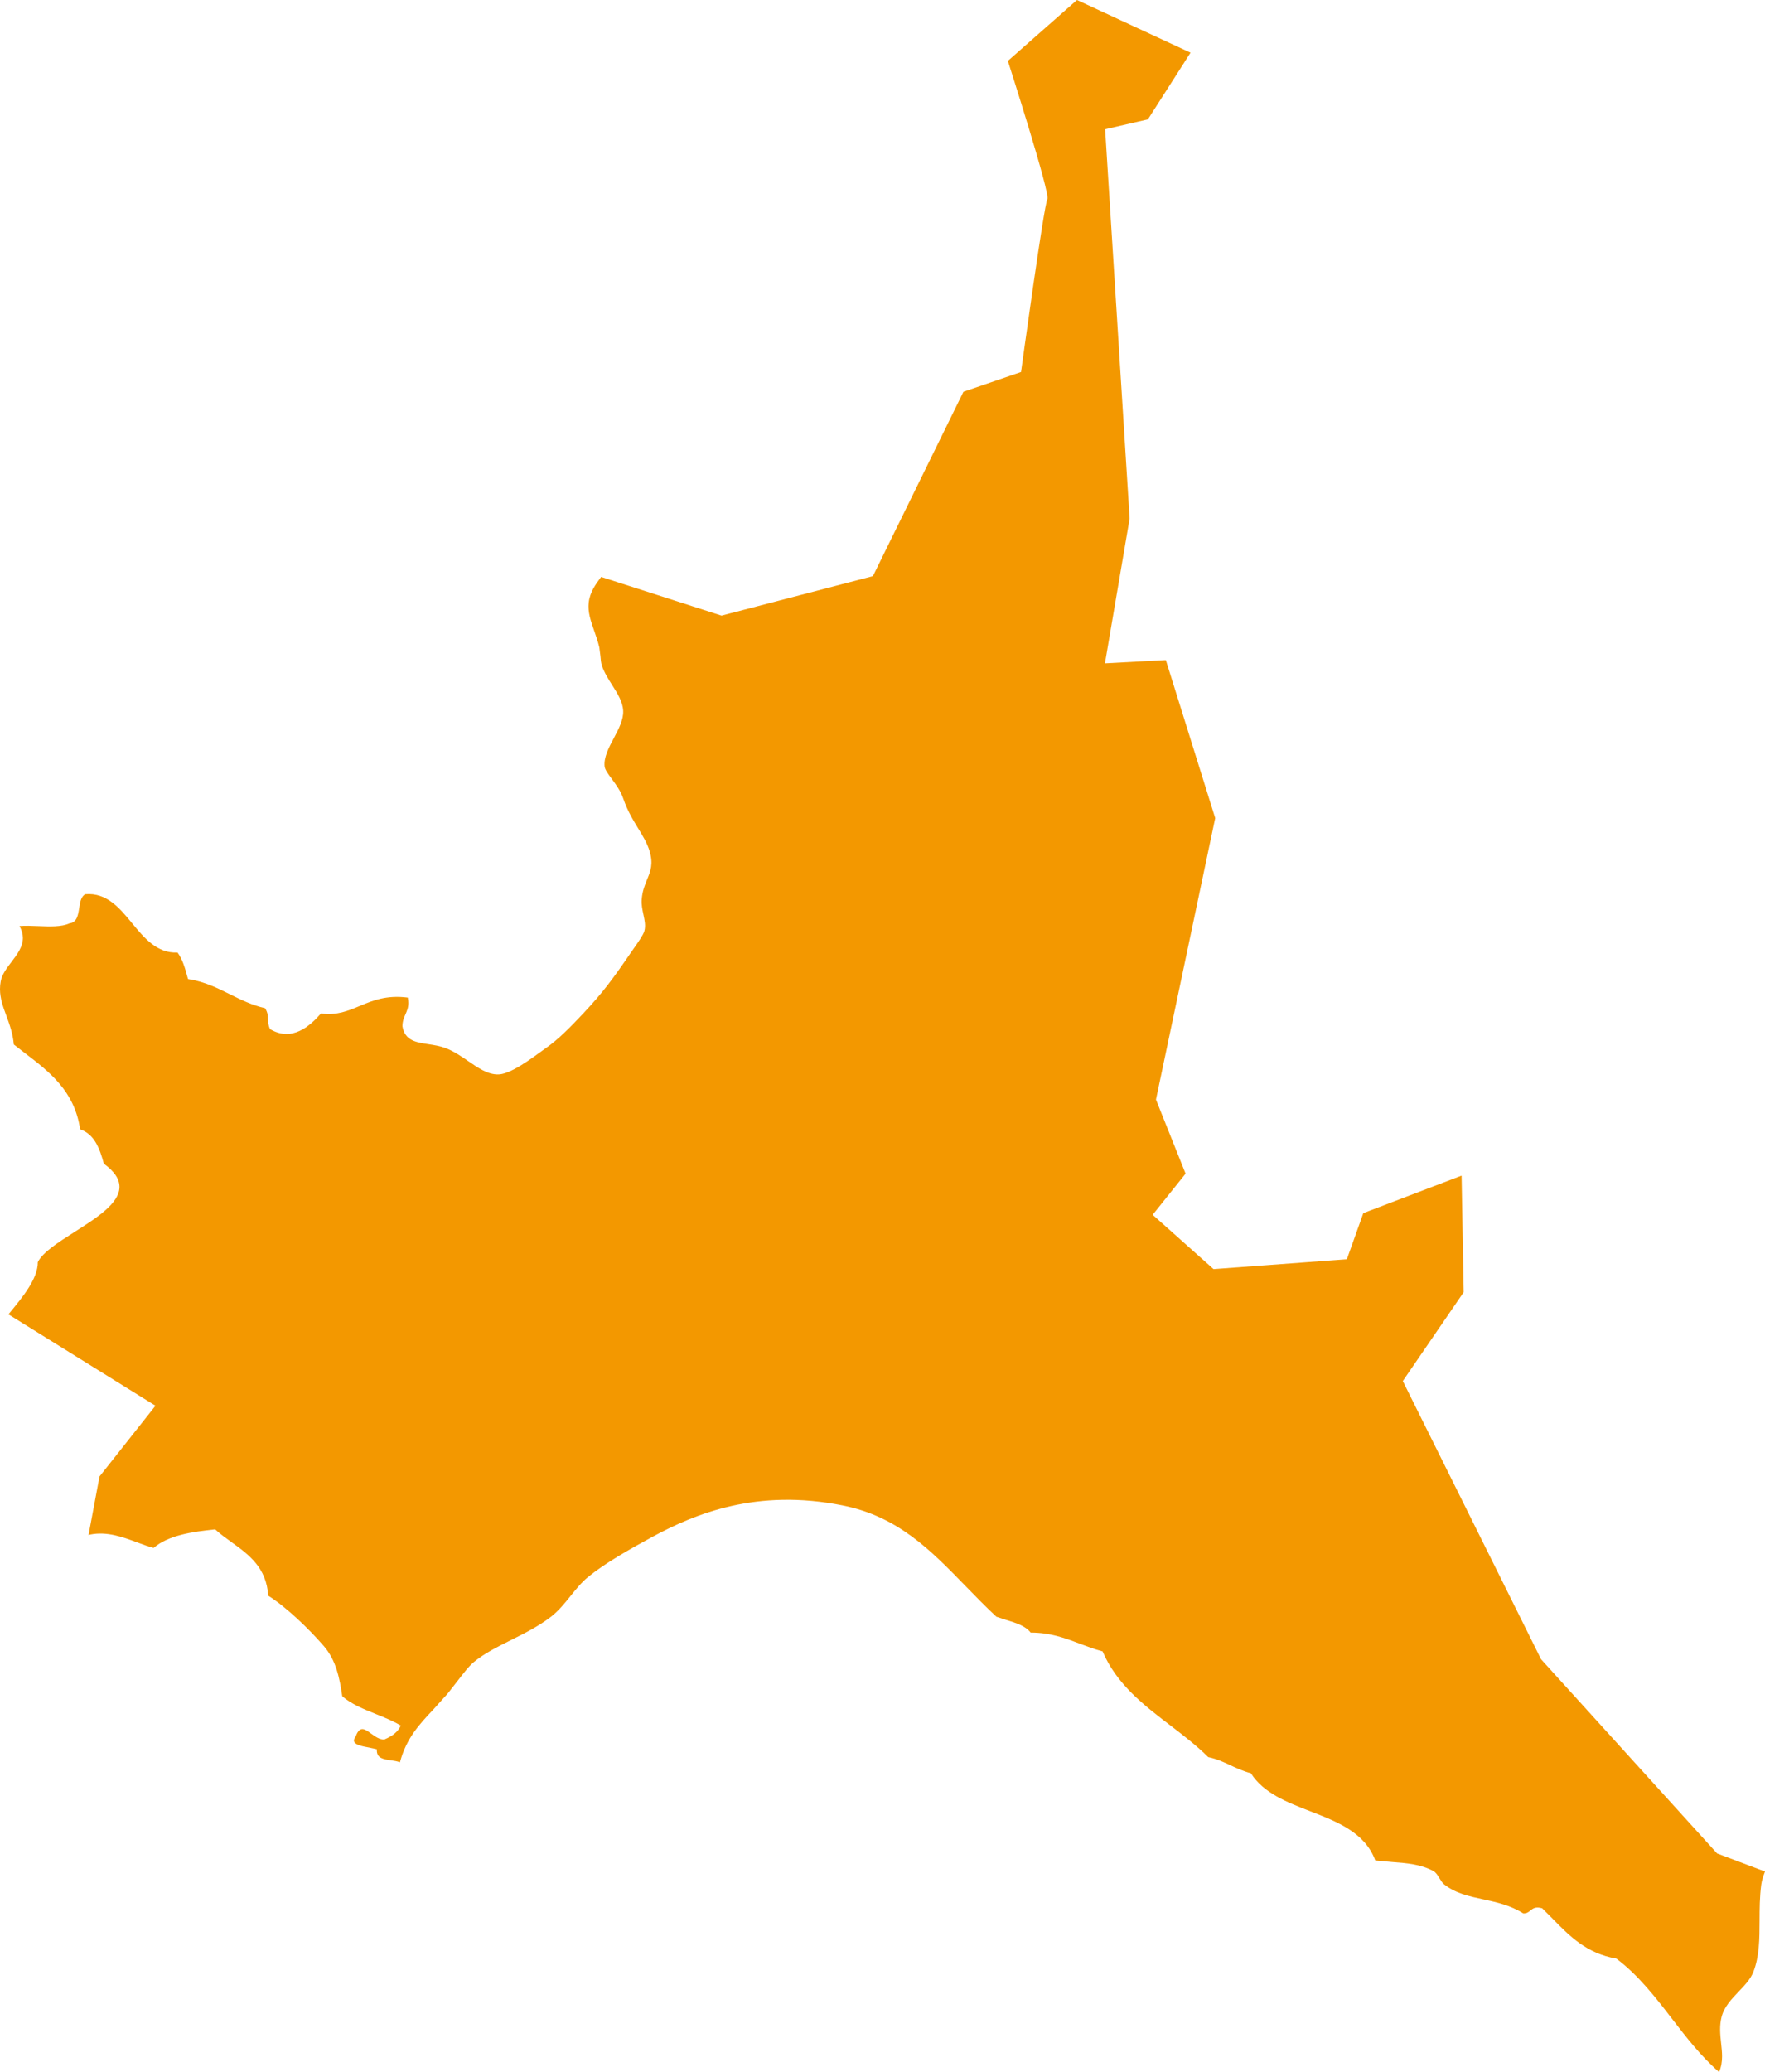 <?xml version="1.0" encoding="UTF-8"?><svg id="_レイヤー_2" xmlns="http://www.w3.org/2000/svg" viewBox="0 0 317.126 372.184"><defs><style>.cls-1{fill:#f39800;stroke-width:0px;}</style></defs><g id="_リスト"><path class="cls-1" d="M308.522,332.924l-31.637-34.889-24.836-49.968,10.94-15.966-.379-20.93-17.657,6.738-2.957,8.279-23.949,1.774-10.94-9.757,5.913-7.392-5.322-13.305,10.644-50.559-8.87-28.384-10.94.591,4.435-26.019-4.404-69.92,7.687-1.774,7.657-11.981L193.507,0l-12.418,10.94s7.687,23.949,7.096,24.836c-.591.887-4.731,31.045-4.731,31.045l-10.348,3.548-16.262,33.115-27.202,7.096-21.632-6.953c-1.002,1.338-2.01,2.733-2.229,4.585-.202,1.712.371,3.352.978,5.087.328.939.668,1.91.923,2.973l.198,1.538c.049.63.101,1.281.276,1.787.432,1.244,1.151,2.38,1.846,3.479.979,1.547,1.903,3.009,1.969,4.634.063,1.583-.824,3.258-1.682,4.877-.905,1.707-1.84,3.471-1.651,5.112.064.559.618,1.311,1.261,2.181.758,1.027,1.617,2.191,2.068,3.514.756,2.223,1.793,3.922,2.709,5.421.833,1.365,1.621,2.655,2.049,4.1.68,2.295.153,3.579-.459,5.067-.412,1.002-.838,2.039-.965,3.529-.082.962.114,1.878.304,2.764.222,1.039.433,2.021.169,2.962-.198.705-1.072,1.947-1.843,3.043l-.548.786c-3.204,4.678-4.984,7.128-8.573,10.956-2.58,2.751-4.596,4.748-6.676,6.198l-1.015.731c-1.34.977-3.099,2.255-4.745,3.112-1.04.541-2.036.916-2.852.932-1.864.036-3.572-1.14-5.38-2.384-1.306-.899-2.657-1.828-4.167-2.382-.975-.357-2-.513-2.99-.665-2.277-.347-4.243-.647-4.677-3.219v-.017c0-.891.274-1.517.538-2.123.269-.615.526-1.205.526-2.055,0-.286-.036-.608-.103-.963-3.857-.488-6.295.527-8.648,1.513-2.117.887-4.119,1.722-6.952,1.349-2.052,2.329-5.221,5.132-9.149,2.805-.351-.789-.362-1.318-.374-1.83-.012-.573-.023-1.115-.521-1.93-2.395-.553-4.393-1.548-6.325-2.509-2.233-1.111-4.542-2.26-7.472-2.726l-.051-.008-.105-.38c-.436-1.583-.89-3.216-1.778-4.37-3.686.158-5.952-2.592-8.145-5.252-2.253-2.735-4.584-5.562-8.431-5.226-.764.401-.928,1.454-1.087,2.472-.201,1.286-.408,2.616-1.771,2.764-1.386.656-3.527.57-5.597.488-1.145-.046-2.323-.088-3.361-.009.417.764.607,1.474.607,2.136,0,1.621-1.036,2.981-2.047,4.308-.836,1.099-1.701,2.235-1.935,3.488-.089.479-.128.94-.128,1.389,0,1.688.555,3.198,1.137,4.778.579,1.575,1.178,3.203,1.345,5.177l2.01,1.558c4.379,3.346,8.904,6.809,9.905,13.678,2.602.899,3.517,3.453,4.261,6.177,1.888,1.378,2.808,2.739,2.808,4.156,0,.035-.001.07-.001.104-.093,2.918-4.114,5.48-8.003,7.957-2.966,1.889-5.768,3.673-6.668,5.458v.021c0,2.967-2.692,6.227-5.067,9.104-.072.087-.142.172-.213.258l26.418,16.415-10.053,12.714-1.972,10.518c.103-.028.207-.07.31-.091,3.013-.602,5.845.45,8.344,1.378,1.107.411,2.154.8,3.041,1.02,2.649-2.27,6.881-2.9,11.051-3.33.923.839,1.964,1.592,2.972,2.32,3.071,2.219,6.244,4.517,6.567,9.591,3.249,2.032,7.349,5.997,9.98,9.035,2.211,2.552,2.846,5.753,3.324,9.034,1.647,1.424,3.881,2.323,6.042,3.192,1.506.606,3.063,1.233,4.414,2.034l.064.038-.032.067c-.497,1.036-1.391,1.782-2.923,2.426-.867.05-1.672-.539-2.382-1.058-.654-.478-1.272-.93-1.793-.774-.378.113-.7.539-.997,1.323-.197.262-.296.496-.296.698,0,.072.013.139.037.202.238.61,1.543.851,2.695,1.063l1.39.305-.004.068c-.003.048-.004.095-.004.141,0,1.425,1.239,1.598,2.549,1.781.56.078,1.131.167,1.602.355,1.155-4.333,3.49-6.816,5.963-9.441l2.596-2.885,1.751-2.23c1.125-1.469,2.097-2.739,3.02-3.493,1.894-1.548,4.206-2.702,6.655-3.923,2.422-1.208,4.926-2.457,7.147-4.169,1.367-1.053,2.461-2.414,3.518-3.73.964-1.2,1.96-2.44,3.143-3.407,2.995-2.448,7.265-4.882,11.433-7.147,7.877-4.277,18.899-8.791,34.321-5.719,9.908,1.975,15.791,8.021,22.019,14.423,1.792,1.842,3.645,3.747,5.599,5.569l1.796.588c1.683.511,3.423,1.039,4.36,2.262,3.552.003,6.17.992,8.702,1.949,1.321.499,2.687,1.016,4.223,1.43,2.543,5.935,7.436,9.676,12.167,13.293,2.334,1.785,4.748,3.631,6.813,5.697,1.524.309,2.789.902,4.012,1.475,1.114.521,2.265,1.061,3.652,1.416,2.248,3.572,6.527,5.229,10.666,6.833,4.844,1.876,9.848,3.82,11.687,8.839.084.007,3.011.279,3.011.279,2.754.21,5.132.393,7.442,1.629.431.23.756.761,1.071,1.275.26.424.529.863.847,1.113,2.048,1.615,4.462,2.136,7.018,2.688,2.401.518,4.884,1.055,7.212,2.53.608.021.927-.239,1.264-.515.454-.371.925-.755,2.119-.415l1.905,1.908c3,3.065,6.104,6.235,11.416,7.128,3.977,2.984,7.054,6.977,10.03,10.838,2.566,3.33,5.222,6.768,8.439,9.543.397-.931.536-1.856.536-2.794,0-.773-.085-1.555-.172-2.357-.088-.817-.178-1.648-.178-2.498,0-.725.066-1.463.253-2.217.453-1.828,1.788-3.226,3.079-4.579,1.091-1.143,2.121-2.222,2.632-3.522,1.102-2.8,1.112-5.916,1.122-9.215.006-2.097.013-4.266.301-6.47.108-.823.384-1.57.679-2.357l-8.604-3.25Z"/></g></svg>